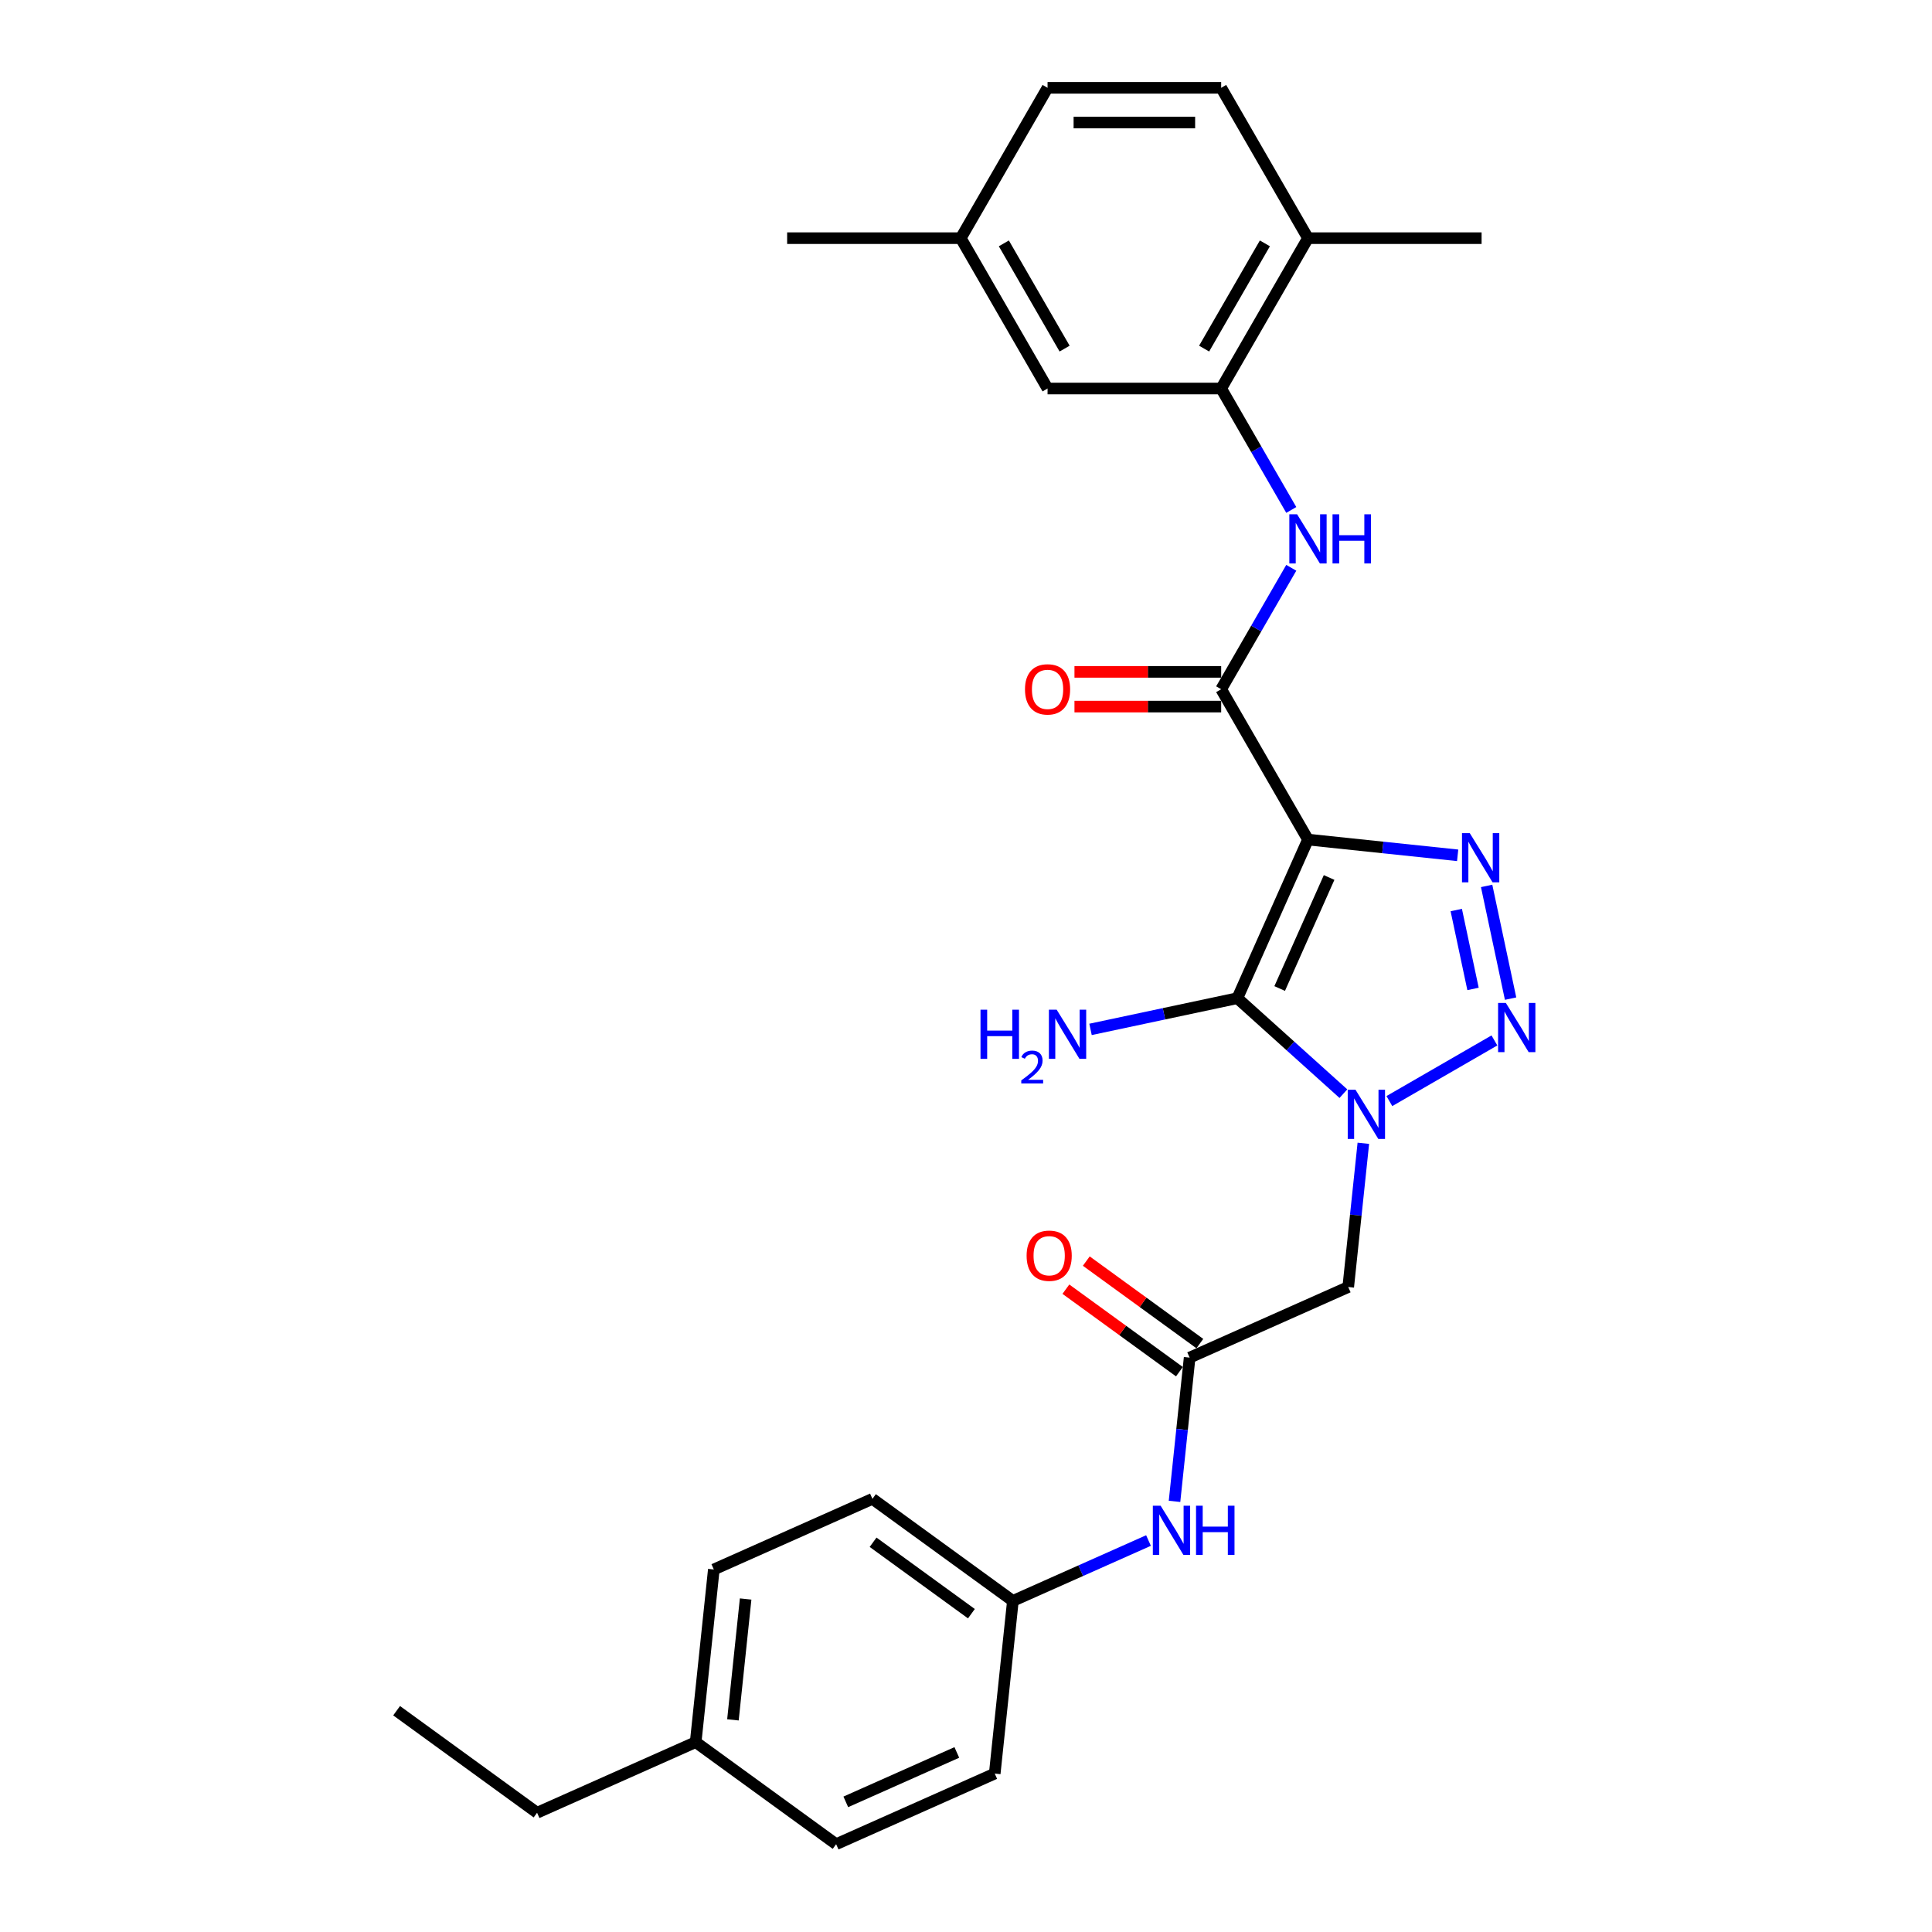 <?xml version='1.0' encoding='iso-8859-1'?>
<svg version='1.1' baseProfile='full'
              xmlns='http://www.w3.org/2000/svg'
                      xmlns:rdkit='http://www.rdkit.org/xml'
                      xmlns:xlink='http://www.w3.org/1999/xlink'
                  xml:space='preserve'
width='1000px' height='1000px' viewBox='0 0 1000 1000'>
<!-- END OF HEADER -->
<rect style='opacity:1.0;fill:#FFFFFF;stroke:none' width='1000' height='1000' x='0' y='0'> </rect>
<path class='bond-1' d='M 677.007,434.566 L 640.457,516.659' style='fill:none;fill-rule:evenodd;stroke:#000000;stroke-width:6px;stroke-linecap:butt;stroke-linejoin:miter;stroke-opacity:1' />
<path class='bond-1' d='M 687.943,454.19 L 662.358,511.655' style='fill:none;fill-rule:evenodd;stroke:#000000;stroke-width:6px;stroke-linecap:butt;stroke-linejoin:miter;stroke-opacity:1' />
<path class='bond-3' d='M 677.007,434.566 L 715.743,438.638' style='fill:none;fill-rule:evenodd;stroke:#000000;stroke-width:6px;stroke-linecap:butt;stroke-linejoin:miter;stroke-opacity:1' />
<path class='bond-3' d='M 715.743,438.638 L 754.479,442.709' style='fill:none;fill-rule:evenodd;stroke:#0000FF;stroke-width:6px;stroke-linecap:butt;stroke-linejoin:miter;stroke-opacity:1' />
<path class='bond-4' d='M 677.007,434.566 L 632.077,356.744' style='fill:none;fill-rule:evenodd;stroke:#000000;stroke-width:6px;stroke-linecap:butt;stroke-linejoin:miter;stroke-opacity:1' />
<path class='bond-0' d='M 695.34,566.075 L 667.899,541.367' style='fill:none;fill-rule:evenodd;stroke:#0000FF;stroke-width:6px;stroke-linecap:butt;stroke-linejoin:miter;stroke-opacity:1' />
<path class='bond-0' d='M 667.899,541.367 L 640.457,516.659' style='fill:none;fill-rule:evenodd;stroke:#000000;stroke-width:6px;stroke-linecap:butt;stroke-linejoin:miter;stroke-opacity:1' />
<path class='bond-5' d='M 705.664,591.759 L 701.754,628.958' style='fill:none;fill-rule:evenodd;stroke:#0000FF;stroke-width:6px;stroke-linecap:butt;stroke-linejoin:miter;stroke-opacity:1' />
<path class='bond-5' d='M 701.754,628.958 L 697.844,666.157' style='fill:none;fill-rule:evenodd;stroke:#000000;stroke-width:6px;stroke-linecap:butt;stroke-linejoin:miter;stroke-opacity:1' />
<path class='bond-28' d='M 719.135,569.919 L 773.506,538.528' style='fill:none;fill-rule:evenodd;stroke:#0000FF;stroke-width:6px;stroke-linecap:butt;stroke-linejoin:miter;stroke-opacity:1' />
<path class='bond-11' d='M 640.457,516.659 L 602.457,524.736' style='fill:none;fill-rule:evenodd;stroke:#000000;stroke-width:6px;stroke-linecap:butt;stroke-linejoin:miter;stroke-opacity:1' />
<path class='bond-11' d='M 602.457,524.736 L 564.457,532.813' style='fill:none;fill-rule:evenodd;stroke:#0000FF;stroke-width:6px;stroke-linecap:butt;stroke-linejoin:miter;stroke-opacity:1' />
<path class='bond-2' d='M 781.878,516.886 L 769.477,458.548' style='fill:none;fill-rule:evenodd;stroke:#0000FF;stroke-width:6px;stroke-linecap:butt;stroke-linejoin:miter;stroke-opacity:1' />
<path class='bond-2' d='M 762.438,511.872 L 753.758,471.035' style='fill:none;fill-rule:evenodd;stroke:#0000FF;stroke-width:6px;stroke-linecap:butt;stroke-linejoin:miter;stroke-opacity:1' />
<path class='bond-6' d='M 632.077,356.744 L 650.22,325.318' style='fill:none;fill-rule:evenodd;stroke:#000000;stroke-width:6px;stroke-linecap:butt;stroke-linejoin:miter;stroke-opacity:1' />
<path class='bond-6' d='M 650.22,325.318 L 668.364,293.892' style='fill:none;fill-rule:evenodd;stroke:#0000FF;stroke-width:6px;stroke-linecap:butt;stroke-linejoin:miter;stroke-opacity:1' />
<path class='bond-10' d='M 632.077,347.758 L 594.11,347.758' style='fill:none;fill-rule:evenodd;stroke:#000000;stroke-width:6px;stroke-linecap:butt;stroke-linejoin:miter;stroke-opacity:1' />
<path class='bond-10' d='M 594.11,347.758 L 556.144,347.758' style='fill:none;fill-rule:evenodd;stroke:#FF0000;stroke-width:6px;stroke-linecap:butt;stroke-linejoin:miter;stroke-opacity:1' />
<path class='bond-10' d='M 632.077,365.73 L 594.11,365.73' style='fill:none;fill-rule:evenodd;stroke:#000000;stroke-width:6px;stroke-linecap:butt;stroke-linejoin:miter;stroke-opacity:1' />
<path class='bond-10' d='M 594.11,365.73 L 556.144,365.73' style='fill:none;fill-rule:evenodd;stroke:#FF0000;stroke-width:6px;stroke-linecap:butt;stroke-linejoin:miter;stroke-opacity:1' />
<path class='bond-7' d='M 697.844,666.157 L 615.752,702.707' style='fill:none;fill-rule:evenodd;stroke:#000000;stroke-width:6px;stroke-linecap:butt;stroke-linejoin:miter;stroke-opacity:1' />
<path class='bond-8' d='M 668.364,263.951 L 650.22,232.525' style='fill:none;fill-rule:evenodd;stroke:#0000FF;stroke-width:6px;stroke-linecap:butt;stroke-linejoin:miter;stroke-opacity:1' />
<path class='bond-8' d='M 650.22,232.525 L 632.077,201.099' style='fill:none;fill-rule:evenodd;stroke:#000000;stroke-width:6px;stroke-linecap:butt;stroke-linejoin:miter;stroke-opacity:1' />
<path class='bond-9' d='M 615.752,702.707 L 611.842,739.906' style='fill:none;fill-rule:evenodd;stroke:#000000;stroke-width:6px;stroke-linecap:butt;stroke-linejoin:miter;stroke-opacity:1' />
<path class='bond-9' d='M 611.842,739.906 L 607.932,777.105' style='fill:none;fill-rule:evenodd;stroke:#0000FF;stroke-width:6px;stroke-linecap:butt;stroke-linejoin:miter;stroke-opacity:1' />
<path class='bond-14' d='M 621.034,695.437 L 591.648,674.087' style='fill:none;fill-rule:evenodd;stroke:#000000;stroke-width:6px;stroke-linecap:butt;stroke-linejoin:miter;stroke-opacity:1' />
<path class='bond-14' d='M 591.648,674.087 L 562.263,652.738' style='fill:none;fill-rule:evenodd;stroke:#FF0000;stroke-width:6px;stroke-linecap:butt;stroke-linejoin:miter;stroke-opacity:1' />
<path class='bond-14' d='M 610.47,709.977 L 581.084,688.627' style='fill:none;fill-rule:evenodd;stroke:#000000;stroke-width:6px;stroke-linecap:butt;stroke-linejoin:miter;stroke-opacity:1' />
<path class='bond-14' d='M 581.084,688.627 L 551.699,667.277' style='fill:none;fill-rule:evenodd;stroke:#FF0000;stroke-width:6px;stroke-linecap:butt;stroke-linejoin:miter;stroke-opacity:1' />
<path class='bond-12' d='M 632.077,201.099 L 677.007,123.277' style='fill:none;fill-rule:evenodd;stroke:#000000;stroke-width:6px;stroke-linecap:butt;stroke-linejoin:miter;stroke-opacity:1' />
<path class='bond-12' d='M 623.252,180.44 L 654.703,125.964' style='fill:none;fill-rule:evenodd;stroke:#000000;stroke-width:6px;stroke-linecap:butt;stroke-linejoin:miter;stroke-opacity:1' />
<path class='bond-13' d='M 632.077,201.099 L 542.215,201.099' style='fill:none;fill-rule:evenodd;stroke:#000000;stroke-width:6px;stroke-linecap:butt;stroke-linejoin:miter;stroke-opacity:1' />
<path class='bond-16' d='M 594.461,797.373 L 559.364,813' style='fill:none;fill-rule:evenodd;stroke:#0000FF;stroke-width:6px;stroke-linecap:butt;stroke-linejoin:miter;stroke-opacity:1' />
<path class='bond-16' d='M 559.364,813 L 524.266,828.626' style='fill:none;fill-rule:evenodd;stroke:#000000;stroke-width:6px;stroke-linecap:butt;stroke-linejoin:miter;stroke-opacity:1' />
<path class='bond-15' d='M 677.007,123.277 L 632.077,45.455' style='fill:none;fill-rule:evenodd;stroke:#000000;stroke-width:6px;stroke-linecap:butt;stroke-linejoin:miter;stroke-opacity:1' />
<path class='bond-24' d='M 677.007,123.277 L 766.869,123.277' style='fill:none;fill-rule:evenodd;stroke:#000000;stroke-width:6px;stroke-linecap:butt;stroke-linejoin:miter;stroke-opacity:1' />
<path class='bond-17' d='M 542.215,201.099 L 497.284,123.277' style='fill:none;fill-rule:evenodd;stroke:#000000;stroke-width:6px;stroke-linecap:butt;stroke-linejoin:miter;stroke-opacity:1' />
<path class='bond-17' d='M 551.04,180.44 L 519.588,125.964' style='fill:none;fill-rule:evenodd;stroke:#000000;stroke-width:6px;stroke-linecap:butt;stroke-linejoin:miter;stroke-opacity:1' />
<path class='bond-29' d='M 632.077,45.455 L 542.215,45.455' style='fill:none;fill-rule:evenodd;stroke:#000000;stroke-width:6px;stroke-linecap:butt;stroke-linejoin:miter;stroke-opacity:1' />
<path class='bond-29' d='M 618.597,63.427 L 555.694,63.427' style='fill:none;fill-rule:evenodd;stroke:#000000;stroke-width:6px;stroke-linecap:butt;stroke-linejoin:miter;stroke-opacity:1' />
<path class='bond-20' d='M 524.266,828.626 L 514.873,917.995' style='fill:none;fill-rule:evenodd;stroke:#000000;stroke-width:6px;stroke-linecap:butt;stroke-linejoin:miter;stroke-opacity:1' />
<path class='bond-21' d='M 524.266,828.626 L 451.567,775.807' style='fill:none;fill-rule:evenodd;stroke:#000000;stroke-width:6px;stroke-linecap:butt;stroke-linejoin:miter;stroke-opacity:1' />
<path class='bond-21' d='M 502.797,835.243 L 451.908,798.27' style='fill:none;fill-rule:evenodd;stroke:#000000;stroke-width:6px;stroke-linecap:butt;stroke-linejoin:miter;stroke-opacity:1' />
<path class='bond-18' d='M 497.284,123.277 L 542.215,45.455' style='fill:none;fill-rule:evenodd;stroke:#000000;stroke-width:6px;stroke-linecap:butt;stroke-linejoin:miter;stroke-opacity:1' />
<path class='bond-26' d='M 497.284,123.277 L 407.423,123.277' style='fill:none;fill-rule:evenodd;stroke:#000000;stroke-width:6px;stroke-linecap:butt;stroke-linejoin:miter;stroke-opacity:1' />
<path class='bond-19' d='M 360.081,901.726 L 369.474,812.357' style='fill:none;fill-rule:evenodd;stroke:#000000;stroke-width:6px;stroke-linecap:butt;stroke-linejoin:miter;stroke-opacity:1' />
<path class='bond-19' d='M 379.364,890.199 L 385.939,827.641' style='fill:none;fill-rule:evenodd;stroke:#000000;stroke-width:6px;stroke-linecap:butt;stroke-linejoin:miter;stroke-opacity:1' />
<path class='bond-25' d='M 360.081,901.726 L 277.989,938.276' style='fill:none;fill-rule:evenodd;stroke:#000000;stroke-width:6px;stroke-linecap:butt;stroke-linejoin:miter;stroke-opacity:1' />
<path class='bond-30' d='M 360.081,901.726 L 432.781,954.545' style='fill:none;fill-rule:evenodd;stroke:#000000;stroke-width:6px;stroke-linecap:butt;stroke-linejoin:miter;stroke-opacity:1' />
<path class='bond-22' d='M 514.873,917.995 L 432.781,954.545' style='fill:none;fill-rule:evenodd;stroke:#000000;stroke-width:6px;stroke-linecap:butt;stroke-linejoin:miter;stroke-opacity:1' />
<path class='bond-22' d='M 495.249,907.059 L 437.784,932.644' style='fill:none;fill-rule:evenodd;stroke:#000000;stroke-width:6px;stroke-linecap:butt;stroke-linejoin:miter;stroke-opacity:1' />
<path class='bond-23' d='M 451.567,775.807 L 369.474,812.357' style='fill:none;fill-rule:evenodd;stroke:#000000;stroke-width:6px;stroke-linecap:butt;stroke-linejoin:miter;stroke-opacity:1' />
<path class='bond-27' d='M 277.989,938.276 L 205.289,885.457' style='fill:none;fill-rule:evenodd;stroke:#000000;stroke-width:6px;stroke-linecap:butt;stroke-linejoin:miter;stroke-opacity:1' />
<path  class='atom-1' d='M 701.612 564.063
L 709.951 577.543
Q 710.778 578.873, 712.108 581.281
Q 713.438 583.689, 713.51 583.833
L 713.51 564.063
L 716.889 564.063
L 716.889 589.512
L 713.402 589.512
L 704.452 574.775
Q 703.409 573.05, 702.295 571.073
Q 701.217 569.096, 700.893 568.485
L 700.893 589.512
L 697.586 589.512
L 697.586 564.063
L 701.612 564.063
' fill='#0000FF'/>
<path  class='atom-3' d='M 779.435 519.133
L 787.774 532.612
Q 788.6 533.942, 789.93 536.35
Q 791.26 538.758, 791.332 538.902
L 791.332 519.133
L 794.711 519.133
L 794.711 544.582
L 791.224 544.582
L 782.274 529.844
Q 781.232 528.119, 780.117 526.142
Q 779.039 524.165, 778.716 523.554
L 778.716 544.582
L 775.409 544.582
L 775.409 519.133
L 779.435 519.133
' fill='#0000FF'/>
<path  class='atom-4' d='M 760.751 431.235
L 769.09 444.714
Q 769.917 446.044, 771.247 448.452
Q 772.577 450.861, 772.649 451.004
L 772.649 431.235
L 776.028 431.235
L 776.028 456.684
L 772.541 456.684
L 763.591 441.946
Q 762.548 440.221, 761.434 438.244
Q 760.356 436.267, 760.032 435.656
L 760.032 456.684
L 756.725 456.684
L 756.725 431.235
L 760.751 431.235
' fill='#0000FF'/>
<path  class='atom-7' d='M 671.382 266.197
L 679.721 279.676
Q 680.548 281.006, 681.878 283.415
Q 683.208 285.823, 683.28 285.967
L 683.28 266.197
L 686.658 266.197
L 686.658 291.646
L 683.172 291.646
L 674.222 276.909
Q 673.179 275.183, 672.065 273.206
Q 670.987 271.229, 670.663 270.618
L 670.663 291.646
L 667.356 291.646
L 667.356 266.197
L 671.382 266.197
' fill='#0000FF'/>
<path  class='atom-7' d='M 689.714 266.197
L 693.164 266.197
L 693.164 277.017
L 706.176 277.017
L 706.176 266.197
L 709.627 266.197
L 709.627 291.646
L 706.176 291.646
L 706.176 279.892
L 693.164 279.892
L 693.164 291.646
L 689.714 291.646
L 689.714 266.197
' fill='#0000FF'/>
<path  class='atom-10' d='M 600.733 779.352
L 609.073 792.831
Q 609.899 794.161, 611.229 796.569
Q 612.559 798.978, 612.631 799.121
L 612.631 779.352
L 616.01 779.352
L 616.01 804.801
L 612.523 804.801
L 603.573 790.063
Q 602.531 788.338, 601.416 786.361
Q 600.338 784.384, 600.015 783.773
L 600.015 804.801
L 596.708 804.801
L 596.708 779.352
L 600.733 779.352
' fill='#0000FF'/>
<path  class='atom-10' d='M 619.065 779.352
L 622.516 779.352
L 622.516 790.171
L 635.528 790.171
L 635.528 779.352
L 638.978 779.352
L 638.978 804.801
L 635.528 804.801
L 635.528 793.047
L 622.516 793.047
L 622.516 804.801
L 619.065 804.801
L 619.065 779.352
' fill='#0000FF'/>
<path  class='atom-11' d='M 530.533 356.816
Q 530.533 350.705, 533.552 347.29
Q 536.572 343.876, 542.215 343.876
Q 547.858 343.876, 550.878 347.29
Q 553.897 350.705, 553.897 356.816
Q 553.897 362.998, 550.842 366.521
Q 547.787 370.007, 542.215 370.007
Q 536.608 370.007, 533.552 366.521
Q 530.533 363.034, 530.533 356.816
M 542.215 367.132
Q 546.097 367.132, 548.182 364.544
Q 550.303 361.92, 550.303 356.816
Q 550.303 351.819, 548.182 349.303
Q 546.097 346.751, 542.215 346.751
Q 538.333 346.751, 536.212 349.267
Q 534.128 351.784, 534.128 356.816
Q 534.128 361.956, 536.212 364.544
Q 538.333 367.132, 542.215 367.132
' fill='#FF0000'/>
<path  class='atom-12' d='M 507.509 522.618
L 510.96 522.618
L 510.96 533.437
L 523.972 533.437
L 523.972 522.618
L 527.423 522.618
L 527.423 548.066
L 523.972 548.066
L 523.972 536.313
L 510.96 536.313
L 510.96 548.066
L 507.509 548.066
L 507.509 522.618
' fill='#0000FF'/>
<path  class='atom-12' d='M 528.656 547.174
Q 529.273 545.584, 530.744 544.706
Q 532.215 543.805, 534.255 543.805
Q 536.794 543.805, 538.217 545.181
Q 539.64 546.557, 539.64 549
Q 539.64 551.491, 537.79 553.816
Q 535.963 556.141, 532.167 558.893
L 539.925 558.893
L 539.925 560.791
L 528.609 560.791
L 528.609 559.201
Q 531.74 556.971, 533.591 555.311
Q 535.465 553.65, 536.367 552.156
Q 537.268 550.661, 537.268 549.119
Q 537.268 547.506, 536.461 546.604
Q 535.655 545.703, 534.255 545.703
Q 532.903 545.703, 532.001 546.248
Q 531.1 546.794, 530.459 548.004
L 528.656 547.174
' fill='#0000FF'/>
<path  class='atom-12' d='M 546.934 522.618
L 555.273 536.097
Q 556.1 537.427, 557.43 539.835
Q 558.76 542.243, 558.832 542.387
L 558.832 522.618
L 562.211 522.618
L 562.211 548.066
L 558.724 548.066
L 549.774 533.329
Q 548.731 531.604, 547.617 529.627
Q 546.539 527.65, 546.215 527.039
L 546.215 548.066
L 542.908 548.066
L 542.908 522.618
L 546.934 522.618
' fill='#0000FF'/>
<path  class='atom-15' d='M 531.37 649.96
Q 531.37 643.849, 534.39 640.434
Q 537.409 637.02, 543.052 637.02
Q 548.696 637.02, 551.715 640.434
Q 554.734 643.849, 554.734 649.96
Q 554.734 656.142, 551.679 659.665
Q 548.624 663.151, 543.052 663.151
Q 537.445 663.151, 534.39 659.665
Q 531.37 656.178, 531.37 649.96
M 543.052 660.276
Q 546.934 660.276, 549.019 657.688
Q 551.14 655.064, 551.14 649.96
Q 551.14 644.963, 549.019 642.447
Q 546.934 639.895, 543.052 639.895
Q 539.17 639.895, 537.05 642.411
Q 534.965 644.927, 534.965 649.96
Q 534.965 655.1, 537.05 657.688
Q 539.17 660.276, 543.052 660.276
' fill='#FF0000'/>
</svg>
